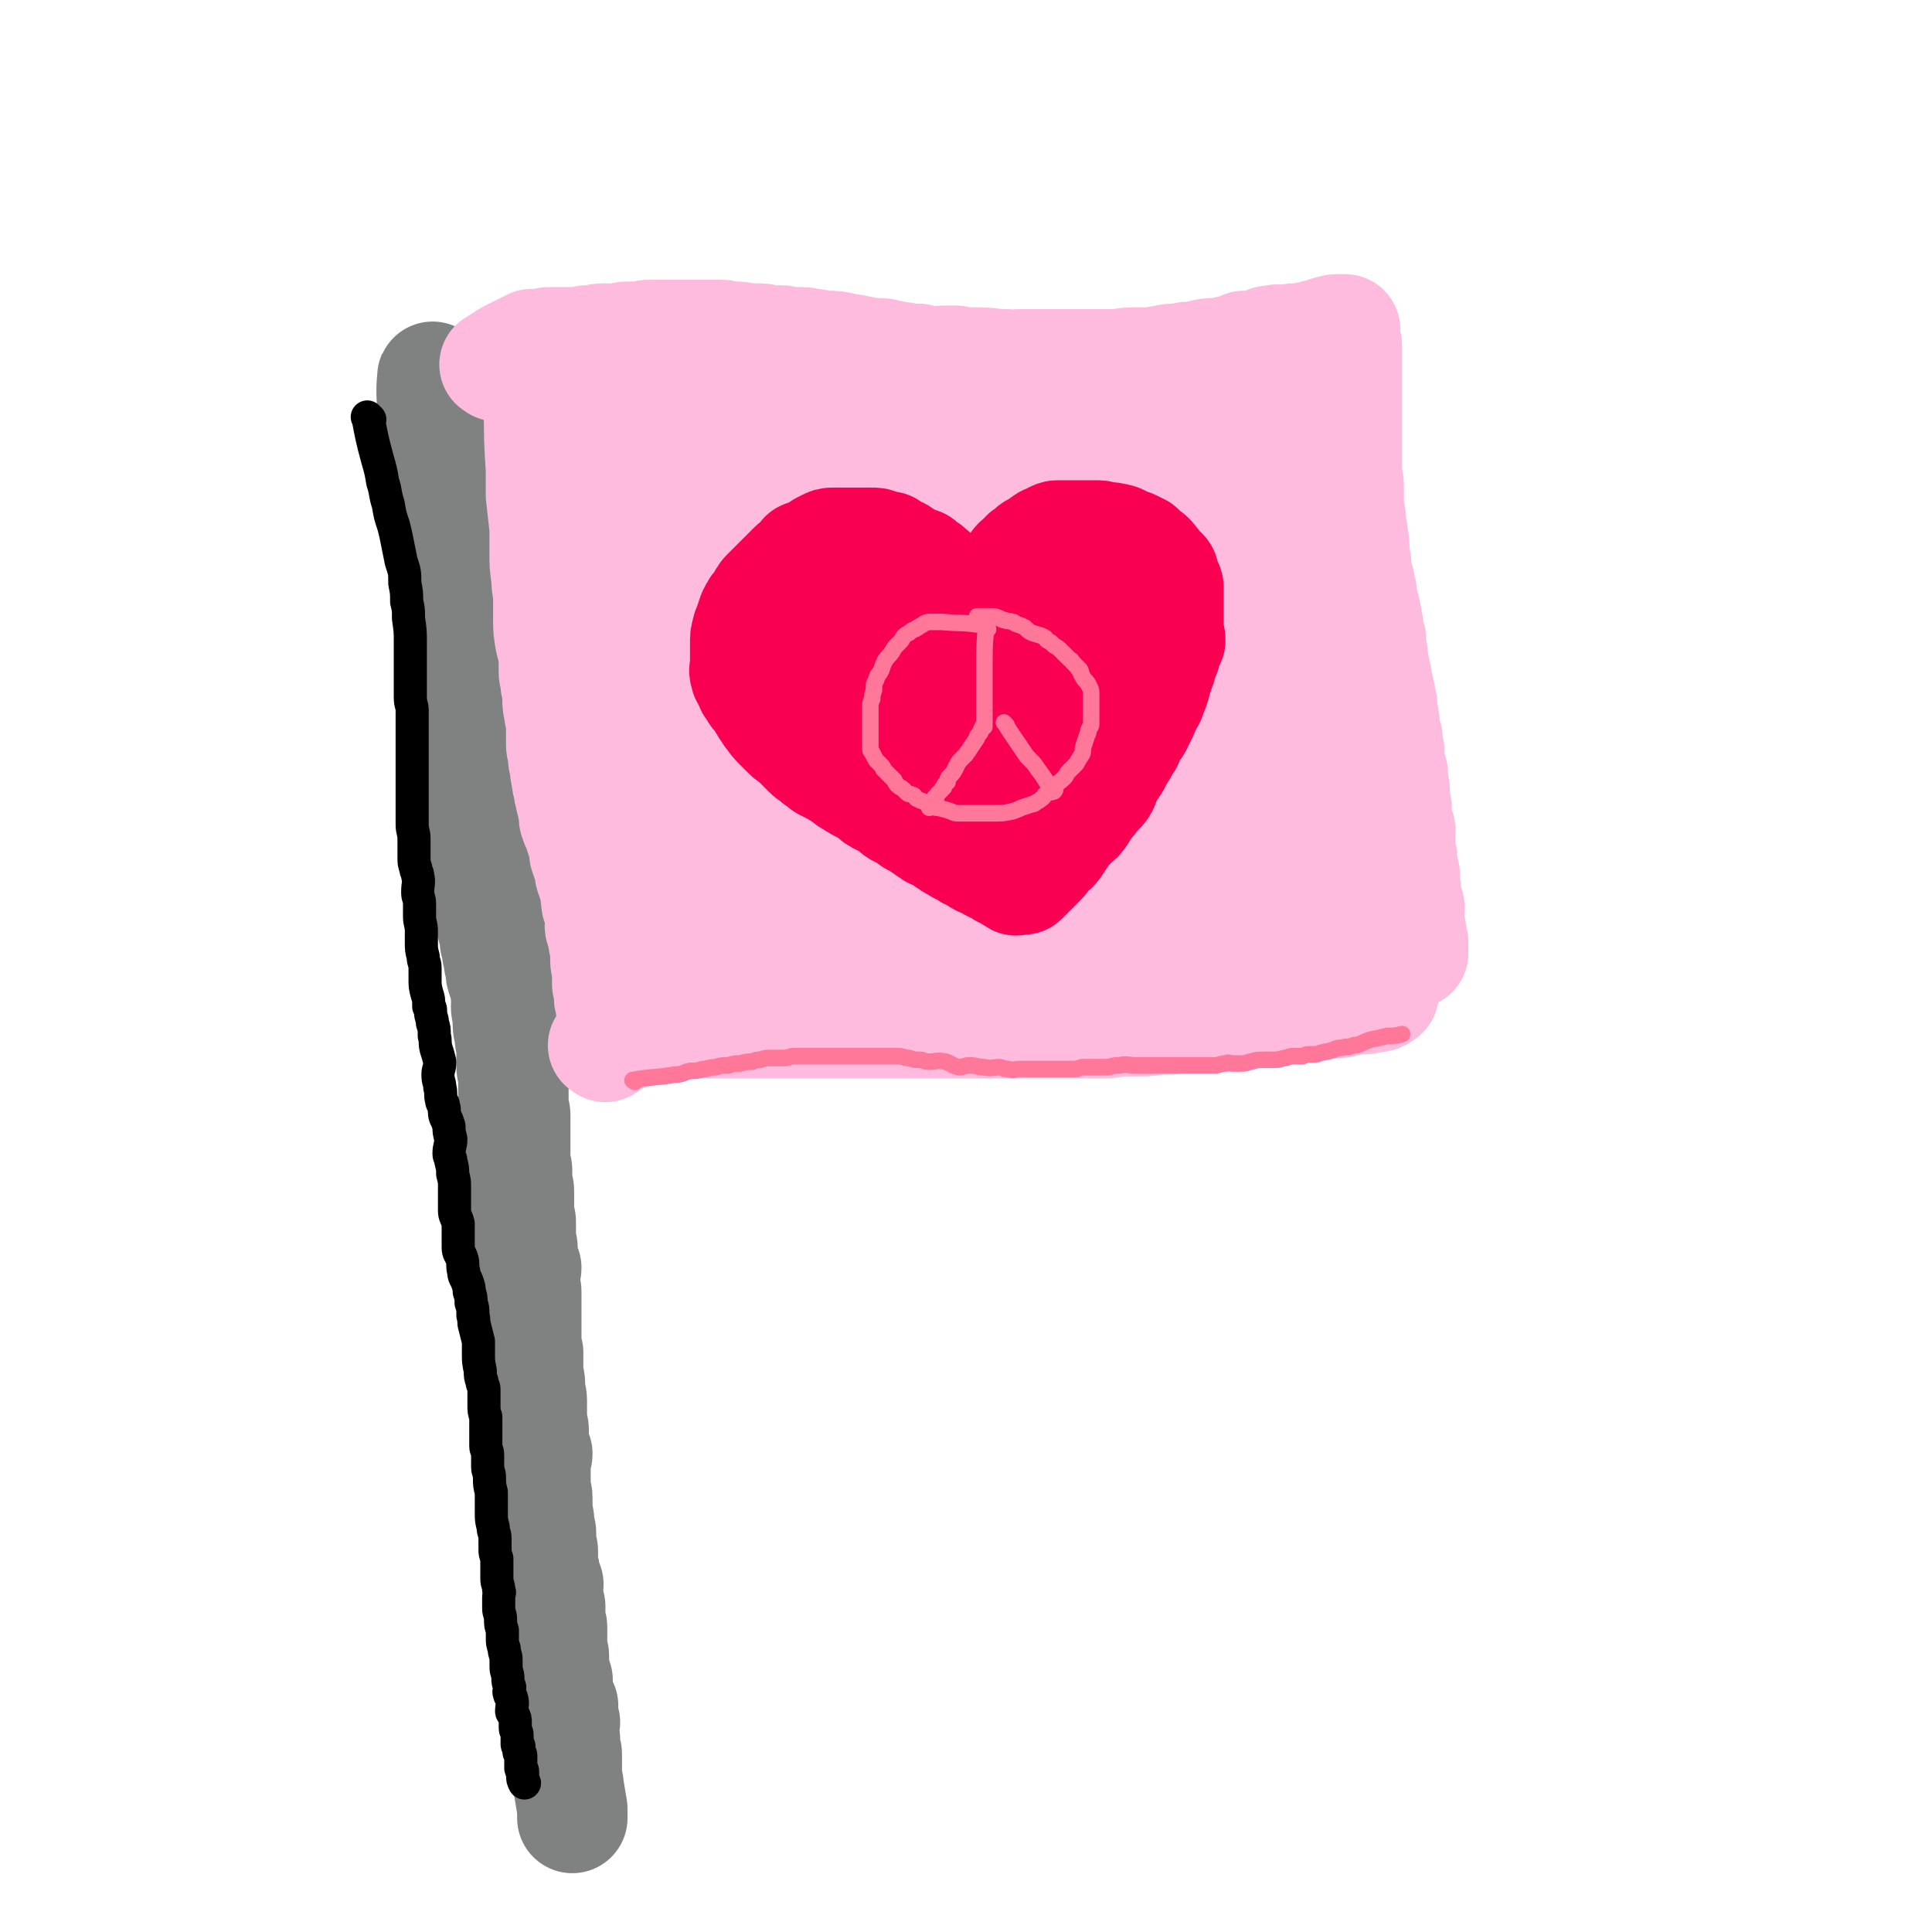 <svg viewBox='0 0 1050 1050' version='1.1' xmlns='http://www.w3.org/2000/svg' xmlns:xlink='http://www.w3.org/1999/xlink'><g fill='none' stroke='rgb(128,130,130)' stroke-width='60' stroke-linecap='round' stroke-linejoin='round'><path d='M236,206c-1,-1 -1,-2 -1,-1 -1,9 0,11 0,22 0,1 0,1 0,3 0,5 0,5 1,10 0,3 0,3 0,6 0,2 1,2 1,4 1,2 0,2 1,5 0,2 1,2 1,4 0,3 -1,3 0,6 1,4 1,4 2,7 1,2 1,2 1,4 1,3 0,3 1,7 1,3 1,2 2,5 0,2 0,2 1,4 0,4 0,4 0,7 0,1 1,1 1,2 1,3 0,3 1,5 0,2 0,2 1,4 0,2 1,2 1,3 0,3 0,3 0,6 0,0 1,0 1,1 0,2 0,3 0,5 0,2 1,2 1,4 1,2 0,2 1,4 1,2 1,2 1,5 1,2 1,2 1,4 1,2 1,2 1,4 1,3 1,3 1,5 0,2 0,2 0,3 0,2 0,2 0,4 0,1 0,1 0,3 0,3 0,3 0,6 0,3 0,3 0,6 0,2 0,2 0,5 0,3 0,3 0,6 0,2 0,2 0,4 0,3 0,3 0,6 0,2 1,2 1,4 0,3 0,3 0,6 0,2 0,2 0,4 0,2 0,2 0,4 0,3 0,3 0,6 0,2 1,2 1,5 0,2 0,2 0,4 0,2 0,2 0,4 0,2 0,2 0,5 0,2 0,2 0,4 0,2 0,2 0,5 0,2 0,2 0,4 0,2 0,2 0,3 0,2 0,2 0,4 0,2 1,2 1,4 0,3 0,3 0,5 0,2 1,2 1,4 0,2 0,2 1,4 0,2 0,2 1,4 0,3 0,4 0,7 0,2 0,2 1,4 0,1 1,1 1,2 1,2 1,2 1,5 0,1 0,1 0,3 0,2 1,2 1,4 1,4 1,4 2,7 0,2 0,2 0,3 1,2 1,2 1,4 0,3 1,3 1,5 0,2 0,2 1,5 0,3 0,3 1,6 1,3 1,3 2,6 0,2 0,2 0,4 1,2 0,2 0,5 0,3 1,3 1,6 0,2 0,2 0,4 0,3 1,3 1,5 0,3 0,3 1,6 0,4 0,4 0,8 0,2 0,2 0,4 0,2 1,2 1,5 0,2 0,2 0,5 0,2 0,2 0,5 0,4 0,4 0,7 0,2 1,2 1,4 0,2 0,2 0,5 0,2 0,2 0,5 0,3 0,3 0,6 0,1 0,1 0,3 0,3 0,3 0,7 0,2 1,2 1,4 0,3 0,3 0,6 0,3 1,3 1,5 0,4 0,4 0,7 0,3 0,3 0,6 0,2 1,2 1,4 0,2 0,2 0,4 0,3 0,3 0,6 0,2 1,2 1,5 0,2 0,2 0,4 0,3 1,3 2,6 0,2 -1,2 -1,4 0,3 0,3 0,6 0,1 1,1 1,3 0,3 0,3 0,5 0,3 0,3 0,5 0,2 0,2 0,4 0,2 0,2 0,5 0,2 0,2 0,4 0,3 0,3 0,7 0,1 0,1 1,3 0,3 0,3 0,6 0,3 0,3 0,5 0,3 1,3 1,6 0,2 0,2 0,4 0,2 1,2 1,5 0,2 0,2 0,4 0,2 0,2 0,4 0,2 0,2 0,4 0,2 1,2 1,4 0,2 0,2 0,4 0,1 0,1 0,3 0,1 0,1 0,2 1,2 1,2 2,4 0,2 -1,2 -1,3 0,2 0,2 0,4 0,1 0,1 0,3 0,3 0,3 0,5 0,2 0,2 0,4 0,3 1,2 1,5 0,3 0,3 0,6 0,1 0,1 0,2 0,2 1,2 1,5 0,1 0,1 0,3 0,2 1,1 1,3 0,2 0,2 0,4 0,1 0,1 0,2 0,2 1,2 1,4 0,2 0,2 0,3 0,1 0,1 0,3 0,1 0,1 0,3 0,1 1,1 1,2 0,1 0,1 0,2 0,1 0,1 0,3 0,1 1,0 2,2 0,1 -1,2 -1,4 0,1 1,1 1,2 0,2 0,2 0,3 0,1 0,1 1,3 0,1 0,1 0,3 0,1 0,1 0,3 0,1 0,1 0,2 0,2 1,2 1,3 0,2 0,2 0,3 0,2 0,2 0,4 0,3 0,3 0,5 0,2 1,2 1,4 0,1 0,1 0,2 0,3 0,3 0,5 0,2 1,1 1,3 0,1 0,2 1,3 0,2 0,2 0,4 0,1 0,1 0,3 0,1 1,1 1,2 0,1 0,1 0,2 0,2 1,1 2,3 0,1 -1,1 -1,3 0,0 0,0 0,1 0,1 0,2 0,3 0,1 1,0 2,2 0,1 -1,1 -1,3 0,1 0,1 0,1 0,2 0,2 0,3 0,1 0,1 1,2 0,1 0,1 0,2 0,1 0,1 0,3 0,0 0,0 0,1 0,1 1,1 1,2 0,1 0,1 0,2 0,1 0,1 0,2 0,1 0,1 0,3 0,0 0,0 0,1 0,1 0,1 0,2 0,1 0,1 0,3 0,2 1,2 1,5 1,6 1,6 2,12 0,2 0,2 0,5 '/></g>
<g fill='none' stroke='rgb(0,0,0)' stroke-width='18' stroke-linecap='round' stroke-linejoin='round'><path d='M201,228c-1,-1 -2,-2 -1,-1 2,10 2,11 5,22 2,7 2,7 3,13 2,6 1,6 3,12 1,6 1,6 3,12 1,4 1,4 2,9 1,5 1,5 2,10 2,6 2,6 2,12 1,5 1,5 1,10 1,4 1,4 1,9 1,7 1,7 1,13 0,6 0,6 0,12 0,5 0,5 0,9 0,5 0,5 0,9 0,4 1,4 1,7 0,5 0,5 0,10 0,5 0,5 0,10 0,4 0,4 0,7 0,5 0,5 0,10 0,4 0,4 0,8 0,5 0,5 0,9 0,4 0,4 0,8 0,4 1,4 1,8 0,5 0,5 0,10 0,3 0,3 1,6 0,2 1,2 1,4 1,4 0,4 0,9 0,3 1,3 1,6 0,4 0,4 0,7 0,4 1,4 1,8 0,3 0,3 0,6 0,4 0,4 1,8 0,3 1,3 1,6 0,3 0,3 0,6 0,4 0,4 1,8 1,3 1,3 1,7 1,1 1,1 1,3 0,3 1,3 1,6 1,3 1,3 1,7 1,3 0,3 1,7 1,3 1,3 2,7 0,4 -1,4 -1,7 0,4 1,4 1,7 1,3 0,4 1,7 0,2 1,1 1,3 1,3 0,3 1,6 1,2 1,2 2,5 0,3 0,3 1,7 0,4 -1,4 -1,8 0,2 1,2 1,4 1,4 1,4 1,7 1,4 1,4 1,7 0,3 0,3 0,5 0,4 0,4 0,8 0,3 1,3 2,7 0,3 0,3 0,6 0,3 0,3 0,7 0,3 1,3 2,6 1,3 0,4 1,7 0,3 1,3 2,6 1,3 1,3 1,5 1,3 1,3 1,6 1,3 1,3 1,7 1,3 0,3 1,6 1,4 1,4 2,8 0,3 0,3 0,7 0,4 0,4 1,9 0,3 0,3 1,6 0,2 1,2 1,4 0,4 0,4 0,8 0,4 0,4 1,7 0,4 0,4 0,7 0,4 0,5 0,9 0,2 1,2 1,5 0,3 0,3 0,6 0,3 1,3 1,6 0,4 0,4 1,8 0,3 0,3 0,7 0,2 0,2 0,4 0,4 0,4 1,8 0,3 1,3 1,6 0,3 0,3 0,6 0,2 0,2 1,5 0,3 0,3 0,6 0,3 0,3 0,5 0,3 1,3 1,6 1,2 0,2 0,4 0,3 0,3 0,6 0,3 1,3 1,6 0,3 0,3 1,6 0,2 0,2 0,4 0,3 0,3 1,6 0,3 1,3 1,6 0,2 0,2 0,4 0,3 1,3 1,6 0,2 0,2 1,5 0,2 -1,2 0,4 0,1 1,1 1,2 1,3 0,4 0,7 0,1 1,1 1,2 1,2 1,2 1,4 0,1 0,1 0,3 0,2 1,2 1,4 0,1 0,1 0,2 0,1 0,1 0,3 0,1 1,1 1,1 0,2 0,2 0,3 0,1 1,1 1,2 0,1 0,1 0,3 0,1 0,1 0,2 0,1 0,1 0,2 0,1 1,0 1,2 0,0 0,0 0,0 0,1 0,1 0,2 0,2 0,2 1,4 0,0 0,0 0,0 '/></g>
<g fill='none' stroke='rgb(255,187,221)' stroke-width='60' stroke-linecap='round' stroke-linejoin='round'><path d='M270,199c-1,-1 -2,-1 -1,-1 9,-6 10,-6 20,-11 2,0 2,0 4,0 3,0 3,-1 6,-1 5,0 5,0 10,0 5,0 5,0 10,-1 5,0 5,-1 9,-1 3,0 3,0 6,0 4,0 4,-1 7,-1 3,0 3,0 6,0 3,0 3,-1 6,-1 3,0 3,0 6,0 3,0 3,0 5,0 5,0 5,0 10,0 4,0 4,0 9,0 4,0 4,0 8,0 4,0 4,1 8,1 3,0 3,0 7,1 3,0 3,0 7,0 3,0 3,1 6,1 3,1 3,0 5,0 3,0 3,1 6,1 3,0 3,0 5,0 4,0 4,1 8,1 3,1 3,1 7,1 4,0 4,0 8,1 6,1 6,1 11,2 4,1 4,1 8,1 3,0 3,0 6,1 3,0 3,1 6,1 3,0 3,1 5,1 3,0 3,0 5,0 4,1 4,1 7,2 4,0 4,-1 8,-1 2,0 2,0 5,0 2,0 2,1 4,1 4,0 4,0 7,0 9,0 9,1 17,1 4,1 4,0 7,0 2,0 2,0 5,0 3,0 3,0 6,0 2,0 2,0 5,0 3,0 3,0 6,0 2,0 2,0 5,0 2,0 2,0 5,0 3,0 3,0 6,0 3,0 3,0 6,0 3,0 3,0 6,0 6,0 6,-1 13,-1 4,0 4,0 9,0 3,0 3,-1 6,-1 4,-1 4,-1 7,-1 3,0 3,0 6,-1 2,0 2,0 4,0 2,0 2,-1 4,-1 3,-1 4,-1 7,-1 2,0 2,0 3,0 2,0 2,-1 4,-1 2,-1 2,0 5,-1 2,-1 2,-1 4,-2 2,0 2,0 4,0 3,0 3,0 5,-1 4,-1 3,-2 7,-2 3,-1 3,0 6,0 2,0 2,0 5,-1 1,0 1,0 2,0 1,0 1,0 3,0 1,0 1,0 1,0 1,0 1,-1 2,-1 1,0 1,0 2,0 1,0 1,0 2,-1 0,0 1,0 1,0 1,0 1,0 2,0 1,0 1,-1 2,-1 0,0 0,0 1,0 1,0 0,-1 1,-1 1,0 1,0 2,0 0,0 0,0 1,0 0,0 0,-1 1,-1 0,0 0,0 1,0 0,0 0,0 0,0 1,0 1,0 1,0 1,0 1,0 1,0 1,0 1,0 1,0 1,0 1,0 1,0 0,0 0,1 0,1 0,1 0,1 0,2 0,1 0,1 0,2 0,2 1,2 1,4 0,1 0,1 0,2 0,3 0,3 0,5 0,2 0,2 0,4 0,2 0,2 0,5 0,2 0,2 0,5 0,2 0,2 0,4 0,3 0,3 0,6 0,2 0,2 0,5 0,2 0,2 0,4 0,2 0,2 0,4 0,2 0,2 0,5 0,3 0,3 0,6 0,2 0,2 0,5 0,3 0,3 0,5 0,3 0,3 0,6 0,2 1,2 1,5 0,2 0,2 0,5 0,2 0,2 0,4 0,2 0,2 0,3 0,3 1,3 1,5 0,2 0,2 0,4 0,2 1,2 1,4 0,1 0,1 0,1 0,3 1,3 1,6 0,2 0,2 0,3 0,2 0,2 0,3 0,2 1,2 1,4 0,1 0,1 0,2 0,2 0,2 0,4 0,1 1,1 1,3 1,1 1,1 1,3 1,3 1,3 1,5 0,1 0,1 0,3 0,1 1,1 1,3 1,2 1,2 1,4 0,2 1,2 1,4 1,3 0,3 1,6 0,2 0,2 1,4 0,3 0,3 0,5 0,2 1,2 1,4 0,1 0,1 0,3 0,2 1,2 1,4 0,2 0,2 1,4 0,2 0,2 0,4 0,1 1,1 1,2 1,2 0,2 1,4 0,3 0,3 1,5 0,2 0,2 0,4 0,2 1,2 1,4 1,4 0,4 1,8 0,1 0,1 1,3 0,4 0,4 1,7 0,2 0,2 0,5 0,2 0,2 1,4 0,2 1,2 1,4 0,0 0,0 0,1 0,1 0,1 0,2 0,3 1,3 1,6 0,2 0,2 0,4 0,3 1,3 1,5 0,3 0,3 0,6 0,3 1,3 2,6 0,1 -1,1 -1,3 0,2 1,2 1,4 0,2 0,3 0,5 0,2 1,2 1,3 0,2 0,2 0,4 0,2 1,2 1,4 1,2 0,2 0,4 0,1 0,1 0,2 0,2 1,1 1,3 0,1 0,1 0,3 0,1 0,1 0,3 0,2 1,2 2,4 0,1 -1,1 -1,2 0,1 0,1 0,2 0,2 1,2 1,3 0,1 0,1 0,2 0,1 0,1 0,2 0,1 1,1 1,3 0,0 0,1 0,1 0,1 0,2 0,2 0,1 1,1 1,2 0,1 0,1 0,2 0,0 0,0 0,1 0,1 0,1 0,2 0,0 0,0 0,0 0,1 0,1 0,1 '/><path d='M329,569c-1,-1 -2,-1 -1,-1 11,-5 12,-5 24,-9 6,-2 6,-2 12,-3 4,-1 4,0 8,0 6,0 6,0 11,0 10,0 10,0 19,0 6,0 6,0 11,0 3,0 3,0 6,0 6,0 6,0 12,0 4,0 4,0 9,0 6,0 6,0 11,0 7,0 7,0 13,0 5,0 5,0 10,0 6,0 6,0 12,0 3,0 3,0 6,0 5,0 5,0 11,0 5,0 5,0 11,0 6,0 6,0 12,0 7,0 7,0 14,0 6,0 6,0 12,0 6,0 6,0 12,0 4,0 4,0 8,0 4,0 4,0 8,0 4,0 4,0 8,0 6,0 6,0 13,0 5,0 5,-1 10,-1 4,0 4,0 9,0 4,0 4,0 8,-1 4,0 4,0 8,0 3,0 3,-1 6,-1 3,-1 3,0 6,0 4,0 4,-1 7,-1 4,-1 4,-1 9,-1 3,0 3,0 6,0 4,-1 4,-1 8,-1 3,0 3,-1 5,-1 5,-1 5,0 9,-1 3,0 3,-1 6,-1 3,0 3,0 6,0 3,0 3,0 5,0 2,0 2,-1 4,-1 1,-1 1,0 3,0 3,0 3,-1 5,-1 1,0 1,0 3,0 1,0 1,0 3,0 2,0 2,0 5,-1 2,0 2,-1 4,-1 1,0 1,0 3,0 1,0 1,0 2,0 1,0 1,0 1,0 1,0 1,-1 2,-1 2,-1 2,0 3,0 2,0 2,0 3,-1 1,0 1,0 2,-1 '/><path d='M294,226c-1,-1 -2,-2 -1,-1 0,13 0,15 1,30 0,7 0,7 0,14 1,9 1,9 2,18 0,6 0,7 0,13 0,7 0,7 1,14 0,6 1,6 1,12 0,6 0,6 0,11 0,5 0,5 1,11 1,4 1,4 2,8 0,4 0,4 0,9 0,3 1,3 1,7 1,4 1,4 1,8 0,3 0,3 1,7 0,2 0,2 1,4 0,4 0,4 0,9 0,2 0,2 0,5 0,2 1,2 1,5 0,3 0,3 1,6 0,3 0,3 1,7 0,2 0,2 1,5 0,2 0,2 1,5 0,3 1,2 1,5 1,4 1,4 1,7 1,3 1,3 2,5 1,3 1,3 2,6 1,2 1,2 2,5 0,2 -1,2 0,4 1,3 1,3 2,6 1,2 0,3 1,5 1,3 1,3 2,6 1,3 0,3 1,6 0,3 0,3 1,5 1,2 1,2 2,4 0,3 -1,3 -1,6 0,2 1,2 1,4 1,2 1,2 1,5 1,2 1,2 1,5 0,2 0,2 0,5 0,3 1,3 1,5 0,2 0,2 0,4 0,2 0,2 0,4 0,1 1,1 1,2 0,2 0,2 0,3 0,1 0,1 0,2 0,1 0,1 1,3 0,1 0,1 0,1 0,1 0,1 0,2 0,1 1,0 1,1 0,1 0,1 0,2 0,1 0,1 0,2 0,0 0,0 0,1 0,0 0,0 0,0 '/></g>
<g fill='none' stroke='rgb(255,187,221)' stroke-width='120' stroke-linecap='round' stroke-linejoin='round'><path d='M355,238c-1,-1 -2,-2 -1,-1 0,14 1,15 2,31 1,9 1,9 2,19 1,9 1,9 1,19 0,9 1,9 1,18 0,8 0,8 1,16 0,10 0,10 0,19 0,7 0,7 0,13 0,5 1,5 1,10 0,5 0,5 0,10 0,4 0,4 0,8 0,6 0,6 1,11 0,5 1,5 1,11 0,3 0,3 0,7 0,6 0,6 1,11 0,4 0,4 1,8 1,4 1,4 2,8 0,3 0,3 0,6 1,5 1,5 3,11 0,2 0,2 0,4 1,3 1,3 1,6 0,2 0,2 1,4 0,0 0,0 0,1 0,1 0,2 0,3 0,1 1,0 1,1 1,1 1,1 1,2 1,1 0,1 1,2 2,1 2,1 4,2 5,3 5,3 10,5 7,3 7,2 14,4 7,1 7,1 13,1 7,1 7,0 14,0 8,0 8,1 15,1 9,0 9,0 18,0 9,0 9,0 18,0 7,0 7,0 13,0 7,0 7,0 14,-1 8,-1 8,-1 16,-1 10,-1 10,-1 19,-1 5,0 5,0 11,0 7,0 7,-1 13,-2 6,0 6,0 12,0 4,0 4,0 9,0 7,0 7,0 13,0 6,0 6,0 12,-1 6,-1 6,-1 13,-2 4,0 4,0 9,-1 5,0 5,1 9,0 3,0 3,-1 5,-1 3,-1 3,0 7,0 2,0 2,0 5,0 2,0 2,-1 4,-1 1,0 2,0 3,0 2,0 2,-1 4,-1 1,0 1,0 3,0 0,0 0,0 1,0 1,0 1,-1 3,-1 1,0 1,0 2,0 0,0 1,0 1,0 1,0 1,-1 2,-1 1,0 1,0 2,0 1,0 1,0 2,-1 1,-1 1,-1 1,-3 1,-2 1,-2 2,-4 0,-4 1,-4 1,-8 1,-7 1,-7 1,-14 0,-6 1,-6 1,-13 0,-6 0,-6 0,-13 0,-7 0,-7 0,-14 0,-9 0,-9 -1,-18 -1,-7 -1,-7 -2,-15 -1,-8 -1,-8 -2,-17 -1,-9 -1,-9 -1,-19 -1,-4 0,-4 -1,-9 -1,-6 -1,-6 -2,-11 -1,-6 0,-6 -1,-12 -1,-7 -2,-7 -3,-13 -1,-5 0,-5 -1,-10 -1,-5 -1,-5 -2,-10 -1,-4 -1,-4 -2,-7 -1,-3 -1,-3 -1,-5 -1,-3 -1,-4 -1,-7 -1,-2 -1,-2 -2,-4 0,-1 -1,-1 -1,-2 0,-1 0,-1 -1,-3 0,-1 0,-1 0,-1 -1,-2 -1,-2 -1,-3 -1,-1 -1,-1 -1,-2 0,-1 -1,-1 -1,-2 0,-1 1,-1 0,-1 -1,-1 -1,-1 -2,-1 -3,-1 -3,-1 -6,-1 -5,-1 -5,-1 -11,-2 -5,0 -5,0 -11,0 -6,0 -6,0 -11,0 -6,0 -6,0 -12,0 -7,0 -7,0 -14,0 -8,0 -8,1 -17,1 -6,0 -6,0 -13,0 -6,0 -6,0 -11,0 -5,0 -5,0 -10,0 -6,0 -6,0 -12,0 -8,0 -8,-1 -15,-1 -4,-1 -4,-1 -9,-1 -7,-1 -7,-1 -13,-1 -5,-1 -5,-1 -10,-1 -4,0 -4,0 -9,0 -2,0 -2,0 -5,-1 -4,0 -4,0 -7,0 -2,0 -2,-1 -4,-1 -3,0 -3,0 -5,0 -6,-1 -6,-1 -12,-1 -2,0 -2,0 -3,0 -2,0 -2,0 -4,0 -1,0 -1,0 -3,0 -2,0 -2,0 -4,0 -1,0 -1,0 -3,0 -1,0 -1,0 -2,0 -1,0 -2,-1 -3,0 -1,0 -1,1 -1,2 -4,6 -4,6 -7,13 -3,7 -3,7 -4,15 -2,10 -2,10 -2,20 -1,8 0,8 0,16 0,9 0,9 1,19 0,8 0,8 1,16 1,5 2,5 3,9 2,5 2,5 3,10 1,5 1,5 1,9 1,5 2,5 2,10 1,5 0,5 1,10 0,3 1,3 2,6 0,5 0,5 1,9 1,2 0,2 1,4 1,2 1,2 2,5 0,0 0,1 0,2 1,2 1,2 2,4 1,1 2,0 3,1 5,3 4,4 10,7 11,6 12,6 24,10 9,2 9,0 18,0 9,1 9,0 17,0 10,0 10,0 21,-1 13,-1 13,0 26,-2 8,-1 8,-2 16,-4 6,-2 7,-1 13,-3 5,-1 5,-2 10,-4 4,-1 4,-1 8,-3 3,-1 3,-1 6,-2 2,-1 2,-2 4,-3 1,-1 1,0 3,-1 2,-2 3,-2 4,-4 3,-4 2,-5 4,-9 2,-6 2,-6 3,-13 0,-6 0,-6 0,-13 0,-8 1,-8 0,-15 -1,-5 -1,-6 -3,-10 -2,-6 -2,-6 -6,-10 -6,-7 -6,-8 -14,-12 -13,-8 -13,-7 -27,-12 -10,-4 -10,-4 -20,-6 -7,-1 -7,-1 -15,-1 -8,0 -9,-2 -17,0 -11,2 -11,3 -21,7 -8,4 -8,5 -15,10 -6,5 -6,6 -10,12 -5,6 -5,6 -10,13 -3,4 -4,4 -6,10 -2,4 -1,4 -2,8 0,6 -3,7 0,11 4,6 6,7 14,10 13,5 14,5 29,7 19,3 19,2 38,2 14,0 14,0 27,-3 11,-2 11,-3 21,-8 5,-2 5,-1 9,-4 3,-2 3,-1 5,-4 2,-3 2,-3 3,-7 1,-5 1,-5 0,-11 -1,-3 -1,-4 -4,-6 -13,-8 -14,-8 -28,-13 -12,-4 -12,-4 -25,-5 -7,-1 -7,0 -15,0 -6,0 -6,-1 -13,0 -3,0 -3,1 -5,2 -2,1 -2,0 -4,1 -1,1 -1,1 -2,2 0,0 0,1 0,1 0,3 -2,4 0,6 6,5 6,6 15,9 15,6 16,6 33,9 9,1 9,0 18,0 8,0 8,1 16,-1 5,0 4,-1 9,-3 1,0 1,0 1,0 1,-1 1,-1 1,-2 0,-1 1,-2 0,-2 -7,-1 -7,-1 -15,-1 -14,0 -14,0 -28,1 -7,1 -7,2 -14,4 -9,3 -9,3 -18,6 -3,1 -3,1 -6,2 '/></g>
<g fill='none' stroke='rgb(249,0,82)' stroke-width='60' stroke-linecap='round' stroke-linejoin='round'><path d='M523,336c-1,-1 -1,-1 -1,-1 -7,-11 -7,-11 -14,-22 -1,-2 -2,-2 -4,-4 -2,-1 -2,-1 -4,-3 -3,-1 -3,-1 -5,-2 -2,-1 -2,-1 -4,-2 -2,-2 -3,-2 -5,-3 -2,-1 -2,-1 -3,-2 -3,0 -3,0 -5,-1 -2,-1 -2,-1 -4,-1 -3,0 -3,0 -5,0 -3,0 -3,0 -5,0 -3,0 -3,0 -5,0 -2,0 -2,0 -4,0 -1,0 -1,0 -2,0 -2,0 -2,0 -4,1 -4,2 -4,2 -7,5 -3,1 -3,0 -5,1 -1,1 -1,2 -2,3 -2,2 -2,1 -4,3 -2,2 -2,2 -4,4 -2,2 -2,2 -5,5 -2,2 -2,2 -5,5 -2,2 -2,2 -3,5 -3,3 -3,3 -5,7 -1,3 -1,3 -2,6 0,2 -1,1 -1,3 -1,3 -1,3 -1,7 0,2 0,2 0,5 0,3 0,3 0,6 0,3 -1,3 0,5 0,2 1,2 2,4 1,1 0,1 1,3 1,1 1,1 2,3 1,2 2,2 3,4 1,1 1,2 2,3 1,2 1,2 2,3 1,2 1,2 2,3 2,3 2,3 4,5 2,2 2,2 5,5 2,2 2,1 5,3 1,2 1,2 2,3 2,2 2,2 4,4 2,2 3,2 5,4 2,1 2,1 4,3 2,1 2,1 4,2 4,2 3,2 7,4 2,2 2,2 4,3 3,2 3,2 7,4 2,1 2,1 4,2 2,2 1,2 3,3 3,2 3,1 5,2 2,1 2,1 3,2 1,1 1,2 3,3 1,1 1,0 3,1 2,1 2,2 5,4 1,0 1,-1 2,0 1,1 1,1 2,2 2,2 2,1 4,3 2,1 2,1 3,2 2,1 2,0 4,1 1,1 1,1 2,2 1,1 1,1 3,2 1,1 1,1 3,2 1,0 1,0 2,1 1,1 1,1 3,1 1,1 1,1 2,2 1,1 2,0 3,1 1,0 1,0 2,1 1,1 0,1 2,2 1,0 1,0 3,0 0,0 0,0 1,1 1,1 1,1 2,2 0,0 1,0 1,0 1,0 1,1 2,1 1,0 1,1 1,1 1,0 1,0 2,0 0,0 0,1 0,1 0,1 1,0 2,0 0,0 0,1 1,1 0,0 0,0 1,0 0,0 0,1 0,1 0,0 1,0 1,0 0,0 0,1 0,1 0,0 1,0 2,0 0,0 0,0 0,0 0,1 0,1 0,1 0,1 1,0 1,0 1,0 1,0 1,0 1,0 1,0 1,0 1,0 1,0 1,0 1,-1 1,-1 2,-2 1,-1 1,-1 2,-2 2,-2 2,-2 3,-3 1,-1 1,-1 3,-3 2,-2 1,-2 3,-4 3,-3 3,-2 5,-5 2,-3 2,-3 4,-6 2,-3 3,-3 5,-6 3,-2 3,-2 5,-5 2,-3 2,-4 5,-7 2,-4 3,-3 6,-7 2,-3 1,-4 3,-7 2,-3 2,-3 4,-6 2,-4 2,-4 4,-7 1,-3 1,-2 3,-5 1,-3 1,-3 2,-6 1,-2 2,-1 3,-3 3,-6 3,-6 5,-11 2,-3 2,-3 3,-6 2,-5 2,-5 3,-10 1,-2 1,-2 2,-5 0,-3 1,-3 2,-6 1,-2 0,-2 1,-5 1,-2 1,-2 2,-3 0,-3 -1,-3 -1,-5 0,-3 0,-3 0,-6 0,-2 0,-2 0,-4 0,-2 0,-2 0,-3 0,-2 0,-2 0,-4 0,-1 0,-1 0,-2 0,-1 0,-1 0,-3 0,-1 0,-1 0,-2 0,-1 -1,-1 -2,-2 -1,-1 -1,-2 -1,-4 0,-1 1,-1 0,-2 -1,-1 -1,0 -2,-1 -1,-1 -1,-2 -2,-3 0,-1 -1,-1 -1,-1 -1,-2 -1,-2 -2,-3 -1,-1 -1,-1 -2,-1 -1,-1 -1,-1 -3,-2 -1,-1 0,-2 -1,-2 -2,-1 -2,-1 -4,-2 -2,0 -2,-1 -3,-1 -2,-1 -2,-1 -4,-2 -4,-1 -4,-1 -7,-1 -3,-1 -3,-1 -6,-1 -4,0 -4,0 -7,0 -3,0 -3,0 -5,0 -3,0 -3,0 -6,0 -1,0 -1,0 -2,0 -1,0 -1,0 -3,1 -1,1 0,1 -1,1 -2,1 -2,0 -3,1 -2,1 -1,2 -3,3 -1,1 -2,0 -3,1 -1,0 -1,1 -1,2 -2,1 -2,0 -3,1 -2,1 -1,2 -3,3 -1,1 -2,1 -3,3 -1,1 -1,1 -2,3 -1,2 0,2 -1,5 -1,0 -1,0 -2,1 -1,1 -1,1 -2,2 -1,1 -1,0 -1,2 -1,0 -1,0 -1,1 -1,1 0,1 -1,2 -1,1 -1,1 -1,1 -1,1 -1,1 -2,1 -1,0 -1,0 -1,0 -2,0 -2,1 -4,1 -2,0 -2,0 -4,0 -5,0 -5,0 -9,0 -2,0 -2,0 -5,0 -3,0 -3,0 -6,0 -6,0 -6,0 -12,0 -4,0 -4,0 -8,0 -3,0 -3,0 -7,0 -3,0 -3,-1 -6,0 -3,1 -3,1 -6,2 -3,1 -3,1 -5,2 -2,0 -2,0 -4,1 -1,1 -1,1 -2,2 -1,1 -1,0 -1,1 -3,4 -3,4 -6,9 -1,2 -1,2 -3,4 -1,3 -1,2 -3,5 -1,2 0,2 -1,5 0,1 -1,1 -1,3 0,1 0,1 0,3 0,2 0,2 0,5 0,2 0,2 0,4 0,1 0,2 2,3 4,4 4,4 9,7 5,3 5,3 10,6 4,3 5,3 9,5 4,2 4,2 8,5 4,2 4,2 8,4 4,3 4,3 9,6 4,2 3,3 8,6 3,1 3,0 6,1 2,1 2,1 3,2 2,1 2,1 4,2 2,0 2,0 4,0 1,0 1,1 2,1 2,0 2,0 3,0 1,0 1,1 2,1 1,0 1,0 2,0 0,0 0,0 1,0 2,0 2,0 3,0 0,0 0,0 0,0 1,-2 1,-1 1,-3 1,-3 1,-3 1,-7 1,-4 1,-4 0,-8 -1,-5 -1,-5 -3,-10 -1,-4 -2,-4 -4,-8 -2,-3 -2,-3 -3,-6 -1,-2 -1,-2 -3,-4 0,-2 -1,-1 -1,-2 -1,-2 -1,-2 -2,-3 -1,-1 -1,-1 -1,-1 -2,-1 -2,-1 -3,-2 -2,-1 -2,-1 -4,-2 -2,-1 -2,-1 -4,-1 -2,0 -2,0 -5,0 -2,0 -2,0 -3,1 -3,3 -3,4 -5,8 -2,6 -2,7 -2,13 -1,6 -1,6 0,12 1,3 1,4 3,7 3,3 3,4 7,6 8,4 8,6 17,7 11,1 11,0 22,-3 7,-2 7,-3 13,-7 5,-3 5,-3 8,-7 4,-4 4,-5 7,-10 3,-5 3,-6 6,-11 1,-3 2,-3 3,-7 0,-3 0,-3 0,-7 0,-2 0,-2 0,-5 0,-2 0,-2 0,-5 0,-1 -1,-1 -1,-3 -1,-1 0,-1 -1,-2 -1,-1 -1,-1 -2,-2 0,-1 0,-1 0,-3 0,-1 0,-1 -1,-1 -1,0 -1,0 -2,0 -1,0 -2,-1 -3,0 -6,6 -6,6 -11,14 -5,7 -5,7 -9,15 -2,5 -2,5 -4,11 0,4 0,4 0,7 0,2 0,2 1,3 4,2 5,3 10,4 6,1 7,1 13,0 5,-1 5,-2 10,-5 3,-2 3,-2 5,-5 5,-9 5,-9 9,-19 2,-5 2,-5 3,-10 0,-3 -1,-3 -1,-5 0,-2 0,-2 0,-4 0,-1 0,-1 0,-1 0,-2 0,-2 -1,-2 -1,-1 -2,0 -3,0 -5,1 -5,0 -9,3 -5,2 -5,3 -8,8 -5,6 -5,6 -9,13 -1,2 -1,2 -1,3 -1,2 -1,2 -1,4 0,1 0,1 0,2 0,0 0,0 0,1 1,0 1,0 2,-1 3,-3 4,-3 6,-6 4,-5 4,-5 7,-10 1,-2 1,-2 2,-4 0,-1 0,-1 0,-2 0,-1 0,-1 0,-2 0,-1 1,-1 0,-2 -2,-1 -2,-1 -4,-1 -6,-1 -7,-2 -12,0 -3,1 -2,3 -5,5 '/></g>
<g fill='none' stroke='rgb(255,119,153)' stroke-width='9' stroke-linecap='round' stroke-linejoin='round'><path d='M536,341c-1,-1 -1,-1 -1,-1 -12,-2 -12,-1 -23,-2 -3,0 -3,0 -6,0 -2,0 -2,0 -4,1 -1,1 -2,1 -3,2 -1,0 -1,1 -2,1 -2,1 -2,1 -3,2 -2,1 -2,1 -3,2 -1,2 -1,2 -3,4 -2,2 -2,2 -3,4 -2,3 -2,2 -4,5 -1,2 -1,2 -2,5 -1,2 -1,2 -2,3 -1,3 -1,3 -2,5 0,2 0,2 0,3 -1,3 -1,3 -1,5 -1,2 -1,2 -1,4 0,2 0,2 0,4 0,1 0,1 0,3 0,1 0,1 0,3 0,1 0,1 0,3 0,1 0,1 0,3 0,2 0,2 0,4 0,1 0,1 0,2 0,2 0,2 1,3 1,2 1,2 2,4 1,1 1,1 3,3 1,1 1,1 1,2 1,1 1,1 2,2 1,1 1,1 2,2 1,1 1,1 2,2 1,2 1,2 2,3 1,1 2,1 3,2 1,1 1,1 2,2 1,1 1,0 3,1 1,0 1,1 2,2 2,1 2,1 5,2 2,1 2,2 4,2 1,1 1,1 3,1 4,1 4,1 7,2 2,1 2,1 4,1 2,0 2,0 3,0 2,0 2,0 4,0 3,0 3,0 6,0 4,0 4,0 7,0 4,0 4,0 9,-1 3,-1 3,-1 5,-2 3,-1 3,-1 6,-2 1,0 1,0 2,-1 2,-1 2,-1 3,-2 2,-1 1,-2 2,-2 2,-2 3,-1 5,-2 1,-1 0,-2 1,-3 1,-2 2,-2 3,-3 1,-1 1,-1 2,-2 1,-2 1,-2 3,-4 1,-1 1,-1 3,-3 1,-2 1,-2 3,-5 1,-2 0,-2 1,-5 1,-3 1,-3 2,-6 1,-1 0,-2 1,-3 0,-1 1,-1 1,-2 0,-1 0,-1 0,-3 0,-1 0,-1 0,-3 0,-1 0,-1 0,-3 0,-2 0,-2 0,-3 0,-2 0,-2 0,-3 0,-1 0,-1 0,-2 0,-2 0,-2 -1,-4 -1,-2 -1,-2 -2,-3 -1,-1 -1,-1 -2,-3 -1,-1 0,-1 -1,-3 -1,-1 -1,0 -1,-1 -2,-2 -2,-2 -3,-3 -1,-2 -1,-1 -2,-2 -2,-2 -2,-2 -3,-3 -1,-1 -1,-1 -2,-2 -2,-2 -2,-1 -4,-3 -1,-1 -1,-1 -3,-2 -1,-1 0,-1 -2,-2 -2,-1 -3,-1 -6,-2 -2,-1 -2,-1 -4,-3 -2,-1 -2,-1 -5,-2 -1,-1 -1,-1 -2,-1 -2,-1 -2,0 -4,-1 -2,0 -2,-1 -3,-1 -2,-1 -2,-1 -4,-1 -1,0 -1,0 -3,0 -2,0 -2,0 -4,0 -1,0 -1,0 -1,0 '/><path d='M537,342c-1,-1 -1,-2 -1,-1 -1,9 -1,10 -1,21 0,2 0,2 0,4 0,3 0,3 0,6 0,2 0,2 0,3 0,1 0,1 0,2 0,2 0,2 0,3 0,1 0,1 0,2 0,1 0,1 0,1 0,1 0,1 0,2 0,1 0,1 0,2 0,1 0,1 0,2 0,1 0,1 0,2 0,0 0,0 0,0 0,1 0,1 0,2 0,0 0,0 0,0 0,1 0,1 0,1 0,1 0,1 0,1 0,0 -1,0 -1,0 -1,1 0,1 -1,2 0,1 0,1 -1,2 -1,1 -1,1 -1,2 -2,3 -2,3 -4,6 -1,2 -1,1 -2,3 -1,1 -1,1 -2,2 -2,2 -2,2 -3,4 -1,1 0,1 -1,2 -1,2 -1,2 -3,4 -1,1 -1,1 -1,3 -1,1 -2,1 -2,3 -1,0 -1,1 -1,1 -1,1 -1,1 -2,2 -1,1 -1,1 -1,2 -1,0 -1,0 -1,1 -1,1 -1,1 -1,2 -1,1 -1,1 -1,2 -1,0 -1,0 -1,1 '/><path d='M547,394c-1,-1 -2,-2 -1,-1 5,8 6,9 12,18 1,1 1,1 2,2 2,2 2,2 4,5 3,4 3,4 6,9 0,0 0,0 0,0 '/><path d='M345,588c-1,-1 -2,-1 -1,-1 10,-2 11,-1 23,-3 4,0 4,-1 8,-2 3,0 4,0 7,-1 3,0 3,-1 7,-1 3,-1 3,-1 7,-1 3,-1 3,-1 6,-1 4,-1 4,-1 7,-1 2,-1 2,-1 4,-1 3,-1 3,-1 5,-1 4,0 4,0 8,0 3,0 3,-1 5,-1 3,0 3,0 6,0 4,0 4,0 7,0 5,0 5,0 10,0 4,0 4,0 9,0 4,0 4,0 8,0 2,0 2,0 5,0 3,0 3,0 6,0 3,0 3,0 6,0 3,0 3,1 6,1 3,1 3,1 6,1 2,0 2,1 5,1 4,0 4,-1 9,0 3,1 3,2 7,3 3,0 3,-1 6,-1 4,0 4,1 8,1 4,1 4,0 8,0 2,0 2,1 5,1 3,1 3,0 6,0 4,0 4,0 7,0 2,0 2,0 5,0 3,0 3,0 5,0 3,0 3,0 6,0 3,0 3,0 6,0 2,0 2,0 5,-1 4,0 4,0 8,0 3,0 3,0 5,0 3,0 3,-1 7,-1 5,-1 5,0 9,0 3,0 3,0 6,0 3,0 3,0 5,0 3,0 3,0 5,0 2,0 2,0 4,0 3,0 3,0 6,0 2,0 2,0 5,0 3,0 3,0 6,0 3,0 3,0 6,0 3,0 3,-1 6,-1 2,-1 2,0 4,0 3,0 3,0 5,0 3,0 3,-1 5,-1 3,-1 3,-1 7,-1 2,0 2,0 4,0 4,0 3,0 7,-1 2,0 2,-1 5,-1 3,0 3,0 5,0 2,-1 2,-1 4,-1 1,0 1,0 3,0 2,0 2,-1 4,-1 2,-1 2,0 4,-1 2,0 2,-1 3,-1 2,-1 2,0 5,-1 2,0 2,0 5,-1 2,0 2,0 4,-1 2,-1 2,-1 5,-2 5,-1 5,-1 9,-2 4,0 4,0 8,-1 '/></g>
</svg>